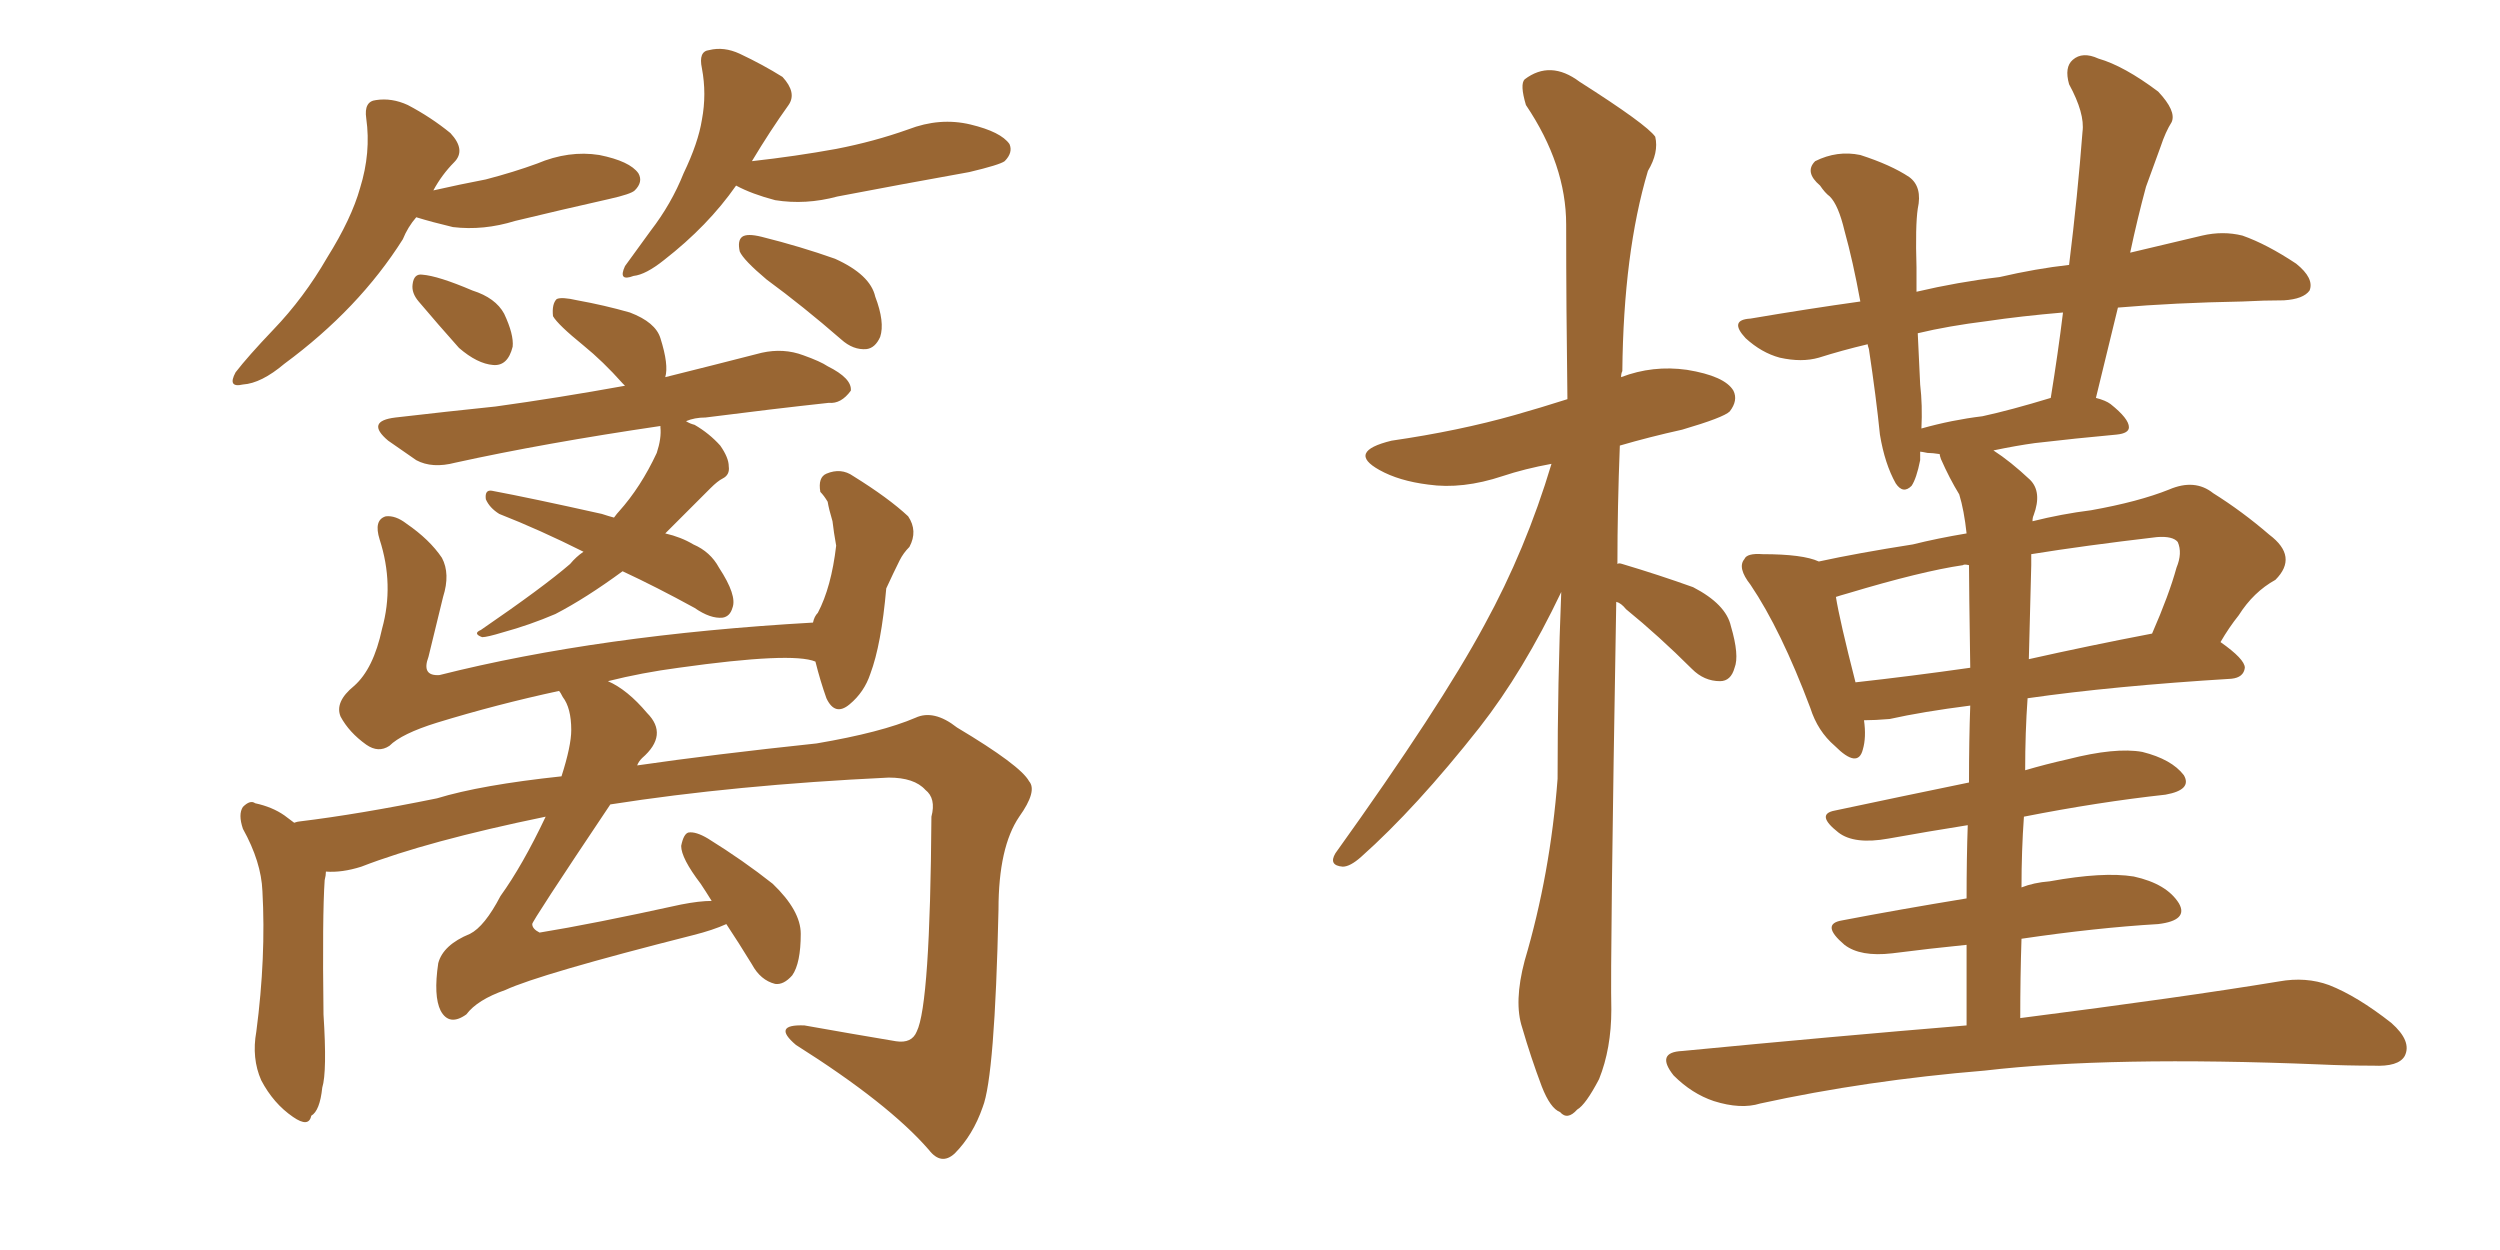 <svg xmlns="http://www.w3.org/2000/svg" xmlns:xlink="http://www.w3.org/1999/xlink" width="300" height="150"><path fill="#996633" padding="10" d="M74.71 68.55L74.71 68.55Q70.31 71.78 66.65 73.68L66.65 73.68Q63.57 75 60.35 75.88L60.35 75.88Q58.45 76.46 57.86 76.46L57.86 76.46Q56.69 76.03 57.71 75.59L57.71 75.59Q65.19 70.46 68.41 67.68L68.41 67.68Q69.14 66.80 70.02 66.21L70.02 66.21Q64.75 63.57 59.91 61.67L59.91 61.67Q58.74 60.94 58.30 59.91L58.30 59.91Q58.15 58.74 59.03 58.89L59.03 58.89Q63.72 59.77 72.22 61.67L72.22 61.67Q73.10 61.96 73.68 62.11L73.68 62.11Q74.12 61.52 74.27 61.38L74.27 61.38Q76.90 58.45 78.81 54.35L78.81 54.35Q79.39 52.59 79.25 51.27L79.25 51.27Q79.25 51.12 79.25 51.12L79.25 51.12Q65.33 53.17 54.64 55.52L54.64 55.52Q51.86 56.25 49.95 55.22L49.95 55.22Q48.05 53.91 46.58 52.88L46.58 52.88Q43.80 50.54 47.46 50.10L47.46 50.10Q53.76 49.37 59.47 48.78L59.47 48.78Q66.94 47.75 75 46.29L75 46.29Q74.85 46.14 74.71 46.00L74.71 46.00Q72.36 43.36 70.02 41.46L70.02 41.46Q66.94 38.96 66.36 37.94L66.36 37.94Q66.21 36.47 66.80 35.89L66.80 35.89Q67.38 35.60 69.29 36.04L69.29 36.04Q72.51 36.62 75.59 37.50L75.59 37.50Q78.66 38.67 79.25 40.58L79.25 40.58Q80.27 43.80 79.83 45.26L79.83 45.26Q85.69 43.80 91.41 42.33L91.41 42.33Q94.04 41.75 96.39 42.63L96.39 42.63Q98.44 43.36 99.32 43.95L99.32 43.95Q102.25 45.41 102.10 46.88L102.10 46.88Q100.93 48.49 99.46 48.34L99.46 48.34Q92.72 49.07 84.67 50.10L84.67 50.10Q83.35 50.10 82.32 50.54L82.32 50.54Q82.76 50.83 83.35 50.98L83.35 50.98Q85.11 52.00 86.43 53.47L86.43 53.47Q87.45 54.93 87.45 55.96L87.45 55.96Q87.60 56.98 86.72 57.42L86.72 57.42Q86.13 57.71 85.25 58.59L85.25 58.59Q82.18 61.67 79.83 64.01L79.83 64.01Q81.74 64.45 83.20 65.33L83.20 65.33Q85.25 66.21 86.28 68.12L86.28 68.12Q88.48 71.48 87.89 72.95L87.89 72.95Q87.60 73.97 86.72 74.12L86.72 74.12Q85.25 74.27 83.35 72.95L83.35 72.95Q78.81 70.46 74.71 68.55ZM87.16 110.89L87.16 110.89Q85.55 111.62 83.20 112.21L83.20 112.21Q64.75 116.89 60.64 118.80L60.64 118.80Q57.28 119.97 55.96 121.73L55.96 121.73Q53.91 123.19 52.88 121.29L52.88 121.29Q52.00 119.53 52.59 115.58L52.59 115.58Q53.17 113.38 56.40 112.06L56.40 112.06Q58.15 111.18 60.06 107.52L60.06 107.52Q62.70 103.86 65.48 98.00L65.48 98.00Q51.27 100.93 43.36 104.00L43.36 104.00Q41.02 104.74 39.11 104.59L39.11 104.59Q39.11 105.03 38.96 105.62L38.96 105.62Q38.67 109.86 38.82 121.73L38.82 121.73Q39.26 128.61 38.67 130.52L38.67 130.52Q38.38 133.30 37.35 133.89L37.35 133.89Q37.06 135.35 35.16 134.03L35.16 134.03Q32.81 132.42 31.35 129.64L31.35 129.64Q30.18 127.00 30.76 123.78L30.76 123.78Q31.93 114.84 31.49 106.93L31.49 106.93Q31.35 103.42 29.15 99.46L29.15 99.46Q28.56 97.71 29.15 96.83L29.15 96.83Q30.03 95.95 30.62 96.39L30.62 96.39Q32.67 96.83 34.13 97.85L34.13 97.85Q34.72 98.29 35.30 98.73L35.30 98.73Q35.74 98.58 35.89 98.58L35.89 98.58Q43.07 97.71 52.44 95.80L52.44 95.80Q57.71 94.19 67.38 93.16L67.38 93.16Q68.55 89.50 68.55 87.60L68.55 87.60Q68.55 84.96 67.53 83.64L67.53 83.64Q67.24 83.06 67.09 82.91L67.09 82.91Q59.62 84.52 52.44 86.72L52.44 86.72Q48.19 88.04 46.73 89.50L46.73 89.50Q45.41 90.38 43.95 89.36L43.95 89.36Q41.89 87.89 40.87 85.99L40.87 85.99Q40.14 84.23 42.48 82.32L42.48 82.32Q44.82 80.27 45.85 75.44L45.85 75.44Q47.31 70.17 45.56 64.75L45.56 64.75Q44.82 62.40 46.29 61.96L46.29 61.96Q47.46 61.82 48.78 62.84L48.78 62.84Q51.56 64.75 53.03 66.94L53.03 66.94Q54.05 68.85 53.17 71.63L53.17 71.63Q52.29 75.29 51.42 78.81L51.42 78.81Q50.54 81.15 52.73 81.01L52.73 81.01Q71.92 76.17 97.56 74.71L97.56 74.71Q97.71 73.97 98.14 73.54L98.14 73.54Q99.76 70.46 100.34 65.48L100.34 65.48Q100.05 63.87 99.90 62.55L99.90 62.55Q99.46 61.08 99.32 60.21L99.32 60.21Q98.88 59.47 98.44 59.03L98.44 59.03Q98.14 57.28 99.17 56.84L99.17 56.84Q100.93 56.10 102.39 57.13L102.39 57.13Q106.64 59.77 108.98 61.96L108.98 61.96Q110.16 63.72 109.13 65.63L109.13 65.63Q108.40 66.36 107.96 67.24L107.96 67.24Q107.23 68.70 106.35 70.61L106.35 70.61Q105.76 77.34 104.44 80.86L104.44 80.86Q103.71 83.06 101.95 84.52L101.95 84.52Q100.20 85.99 99.17 83.79L99.17 83.79Q98.44 81.74 97.85 79.39L97.85 79.39Q95.07 78.22 81.45 80.13L81.45 80.13Q77.05 80.71 72.95 81.74L72.95 81.74Q75.29 82.76 77.64 85.55L77.64 85.55Q80.27 88.18 77.05 90.97L77.05 90.97Q76.61 91.41 76.46 91.85L76.46 91.85Q85.55 90.53 98.00 89.21L98.00 89.21Q105.76 87.89 109.86 86.13L109.86 86.13Q112.06 85.11 114.84 87.30L114.84 87.30Q122.46 91.85 123.49 93.75L123.49 93.75Q124.51 94.92 122.31 98.00L122.31 98.00Q119.82 101.66 119.82 109.13L119.82 109.13Q119.38 129.20 117.92 132.86L117.92 132.86Q116.75 136.23 114.55 138.43L114.55 138.43Q112.94 139.89 111.47 137.99L111.47 137.99Q106.64 132.42 95.51 125.39L95.51 125.39Q92.58 122.90 96.53 123.05L96.53 123.05Q102.25 124.07 107.52 124.95L107.52 124.95Q109.42 125.24 110.01 123.78L110.01 123.78Q111.62 120.56 111.77 98.00L111.77 98.00Q112.35 95.80 111.04 94.78L111.04 94.78Q109.72 93.31 106.64 93.31L106.64 93.31Q88.18 94.19 73.24 96.53L73.24 96.53Q63.72 110.74 63.87 110.89L63.87 110.89Q63.87 111.47 64.75 111.91L64.75 111.91Q71.04 110.89 81.74 108.54L81.74 108.54Q83.94 108.11 85.40 108.11L85.40 108.11Q84.67 106.93 84.08 106.05L84.08 106.05Q81.74 102.98 81.74 101.51L81.74 101.51Q82.03 100.05 82.62 99.90L82.62 99.90Q83.50 99.76 84.96 100.63L84.96 100.63Q89.21 103.27 92.72 106.05L92.72 106.05Q96.09 109.28 96.09 112.06L96.09 112.06Q96.09 115.58 95.07 117.04L95.07 117.04Q94.04 118.21 93.02 118.07L93.02 118.07Q91.26 117.63 90.23 115.72L90.23 115.72Q88.62 113.09 87.16 110.89ZM49.95 26.07L49.95 26.07Q48.93 27.25 48.34 28.71L48.34 28.71Q43.07 37.06 34.13 43.65L34.13 43.65Q31.35 46.00 29.15 46.14L29.15 46.14Q27.25 46.58 28.27 44.68L28.27 44.68Q29.74 42.77 32.81 39.55L32.81 39.55Q36.47 35.74 39.26 30.91L39.26 30.91Q42.19 26.22 43.21 22.56L43.21 22.56Q44.53 18.31 43.95 14.21L43.95 14.21Q43.65 12.16 45.12 12.01L45.12 12.01Q47.02 11.72 48.93 12.60L48.93 12.60Q51.71 14.06 54.05 15.97L54.05 15.97Q55.96 18.02 54.49 19.48L54.49 19.48Q53.03 20.95 52.00 22.85L52.00 22.85Q55.22 22.12 58.30 21.53L58.30 21.53Q61.67 20.65 64.45 19.63L64.45 19.63Q68.26 18.02 71.92 18.60L71.92 18.60Q75.59 19.34 76.61 20.80L76.61 20.80Q77.20 21.83 76.17 22.85L76.17 22.85Q75.73 23.29 73.10 23.88L73.10 23.88Q67.24 25.20 61.82 26.51L61.82 26.51Q58.01 27.69 54.35 27.25L54.35 27.25Q51.86 26.66 49.95 26.07ZM50.24 36.18L50.24 36.18Q49.37 35.16 49.51 34.13L49.51 34.13Q49.66 32.81 50.68 32.96L50.68 32.96Q52.59 33.11 56.69 34.86L56.69 34.86Q59.47 35.74 60.50 37.65L60.50 37.65Q61.67 40.14 61.52 41.60L61.52 41.60Q60.94 43.95 59.18 43.80L59.18 43.80Q57.28 43.65 55.08 41.75L55.08 41.75Q52.59 38.96 50.24 36.18ZM88.33 22.27L88.33 22.27Q84.96 27.10 79.69 31.20L79.69 31.20Q77.49 32.96 76.03 33.11L76.03 33.11Q74.12 33.84 75 31.93L75 31.93Q76.17 30.32 78.08 27.69L78.08 27.69Q80.57 24.46 82.03 20.80L82.03 20.80Q83.79 17.14 84.23 14.36L84.23 14.36Q84.81 11.28 84.23 8.20L84.23 8.20Q83.79 6.15 85.11 6.01L85.11 6.01Q86.87 5.57 88.77 6.45L88.77 6.45Q91.55 7.76 93.90 9.23L93.90 9.23Q95.65 11.13 94.63 12.60L94.63 12.60Q92.43 15.67 90.23 19.34L90.23 19.34Q95.51 18.75 100.34 17.87L100.34 17.87Q104.88 16.99 108.98 15.53L108.98 15.53Q112.79 14.06 116.46 14.94L116.46 14.94Q120.12 15.82 121.14 17.29L121.14 17.29Q121.58 18.31 120.56 19.34L120.56 19.34Q119.97 19.78 116.31 20.65L116.31 20.65Q108.11 22.12 100.49 23.58L100.49 23.58Q96.68 24.61 93.02 24.02L93.02 24.02Q90.23 23.29 88.33 22.27ZM91.99 33.54L91.99 33.54L91.99 33.54Q89.21 31.20 88.77 30.18L88.77 30.18Q88.48 28.86 89.06 28.42L89.06 28.42Q89.65 27.98 91.41 28.42L91.41 28.42Q96.09 29.59 100.20 31.05L100.20 31.05Q104.44 32.96 105.03 35.60L105.03 35.60Q106.20 38.67 105.62 40.43L105.62 40.43Q105.03 41.75 104.00 41.89L104.00 41.89Q102.39 42.04 100.93 40.72L100.93 40.72Q96.39 36.77 91.99 33.54ZM235.99 123.05L235.99 123.05Q235.99 117.92 235.99 113.38L235.99 113.38Q231.59 113.82 227.05 114.40L227.05 114.40Q223.24 114.84 221.34 113.38L221.34 113.38Q218.41 110.89 221.04 110.45L221.04 110.45Q227.93 109.13 235.99 107.81L235.99 107.81Q235.99 102.98 236.13 99.02L236.13 99.02Q231.45 99.76 226.61 100.63L226.61 100.63Q222.51 101.37 220.61 99.90L220.61 99.90Q217.82 97.71 220.17 97.27L220.17 97.27Q227.78 95.65 236.28 93.90L236.28 93.90Q236.28 88.77 236.43 84.67L236.43 84.67Q230.71 85.40 226.76 86.28L226.76 86.28Q225 86.43 223.68 86.43L223.68 86.43Q223.97 88.48 223.54 89.94L223.54 89.94Q222.95 92.29 220.17 89.50L220.17 89.50Q218.12 87.74 217.24 84.96L217.24 84.96Q213.72 75.59 210.06 70.17L210.06 70.17Q208.45 68.12 209.33 67.09L209.33 67.09Q209.62 66.36 211.52 66.50L211.52 66.50Q216.36 66.50 218.26 67.38L218.26 67.38Q222.95 66.36 229.54 65.33L229.54 65.33Q232.47 64.60 235.99 64.01L235.99 64.01Q235.69 61.23 235.11 59.33L235.11 59.33Q233.94 57.42 232.91 55.08L232.91 55.08Q232.76 54.64 232.76 54.49L232.76 54.49Q231.88 54.35 231.30 54.35L231.30 54.35Q230.57 54.20 230.42 54.20L230.42 54.20Q230.42 54.64 230.42 55.22L230.42 55.22Q229.98 57.42 229.39 58.30L229.39 58.30Q228.37 59.33 227.49 58.01L227.49 58.01Q226.17 55.66 225.59 52.15L225.59 52.15Q225.15 47.75 224.27 41.89L224.27 41.89Q224.12 41.46 224.12 41.31L224.12 41.31Q221.04 42.04 218.26 42.92L218.26 42.92Q216.21 43.51 213.57 42.92L213.57 42.92Q211.38 42.33 209.47 40.58L209.47 40.58Q207.42 38.38 210.06 38.23L210.06 38.23Q216.94 37.06 223.24 36.18L223.24 36.18Q222.36 31.35 221.34 27.69L221.34 27.69Q220.61 24.61 219.58 23.58L219.58 23.58Q218.99 23.14 218.41 22.27L218.41 22.27Q216.50 20.65 217.82 19.34L217.82 19.34Q220.46 18.02 223.24 18.60L223.24 18.60Q226.90 19.78 229.10 21.24L229.10 21.24Q230.71 22.41 230.13 25.05L230.13 25.05Q229.83 27.10 229.98 32.08L229.98 32.08Q229.98 33.54 229.98 35.01L229.98 35.01Q234.96 33.84 239.94 33.25L239.94 33.25Q244.34 32.23 248.29 31.79L248.29 31.79Q249.32 23.44 249.90 15.82L249.90 15.82Q250.20 13.62 248.29 10.11L248.29 10.11Q247.71 8.06 248.73 7.18L248.73 7.18Q249.90 6.15 251.81 7.03L251.81 7.03Q254.88 7.91 258.98 10.99L258.98 10.99Q261.18 13.33 260.60 14.65L260.60 14.65Q259.86 15.82 259.28 17.58L259.28 17.58Q258.54 19.63 257.52 22.41L257.52 22.41Q256.49 26.22 255.62 30.32L255.62 30.32Q260.60 29.15 264.26 28.27L264.26 28.27Q266.75 27.69 269.09 28.27L269.09 28.27Q272.02 29.30 275.54 31.64L275.54 31.64Q277.73 33.40 277.15 34.86L277.15 34.86Q276.42 35.89 274.07 36.04L274.07 36.04Q271.73 36.04 269.09 36.18L269.09 36.18Q260.89 36.33 254.15 36.91L254.15 36.91Q252.83 42.33 251.51 47.75L251.51 47.75Q252.69 48.05 253.27 48.49L253.27 48.49Q255.47 50.24 255.47 51.27L255.47 51.27Q255.47 52.00 254.00 52.15L254.00 52.15Q249.17 52.59 244.19 53.17L244.19 53.17Q241.99 53.47 239.21 54.05L239.21 54.05Q241.26 55.37 243.60 57.57L243.60 57.57Q245.07 59.03 244.04 61.82L244.04 61.82Q243.90 62.11 243.90 62.55L243.90 62.55Q247.41 61.67 250.93 61.23L250.93 61.23Q256.64 60.21 260.30 58.74L260.30 58.74Q263.38 57.42 265.58 59.18L265.58 59.18Q269.09 61.38 272.31 64.16L272.31 64.16Q275.83 66.80 273.05 69.58L273.05 69.58Q270.41 71.04 268.65 73.83L268.65 73.83Q267.48 75.29 266.46 77.05L266.46 77.05Q269.38 79.10 269.38 80.13L269.38 80.13Q269.24 81.30 267.77 81.45L267.77 81.45Q253.56 82.32 243.31 83.79L243.31 83.79Q243.02 87.89 243.02 92.43L243.02 92.43Q245.51 91.70 248.14 91.11L248.14 91.11Q253.86 89.65 257.08 90.23L257.08 90.23Q260.60 91.11 262.06 93.02L262.06 93.02Q263.09 94.78 259.86 95.36L259.86 95.36Q251.81 96.24 242.87 98.00L242.87 98.00Q242.58 102.10 242.58 106.49L242.58 106.49Q244.04 105.91 245.95 105.76L245.95 105.76Q252.39 104.59 256.05 105.18L256.05 105.18Q260.01 106.05 261.47 108.40L261.47 108.40Q262.65 110.45 258.98 110.89L258.98 110.89Q251.51 111.33 242.58 112.65L242.58 112.65Q242.43 117.19 242.43 122.17L242.43 122.17Q261.91 119.68 273.49 117.77L273.49 117.77Q276.71 117.19 279.49 118.21L279.49 118.21Q282.86 119.53 286.96 122.75L286.96 122.75Q289.45 124.95 288.57 126.71L288.57 126.71Q287.84 128.03 284.77 127.88L284.77 127.88Q281.54 127.88 278.32 127.73L278.32 127.73Q253.27 126.71 238.18 128.47L238.18 128.47Q223.97 129.64 211.23 132.42L211.23 132.42Q208.89 133.15 205.66 132.13L205.66 132.13Q203.03 131.25 200.83 129.05L200.83 129.05Q198.63 126.27 201.86 126.12L201.86 126.12Q220.02 124.37 235.99 123.05ZM236.43 80.13L236.43 80.13Q236.28 70.17 236.28 67.82L236.28 67.82Q235.69 67.68 235.55 67.82L235.55 67.82Q230.57 68.55 221.78 71.19L221.78 71.19Q220.75 71.48 220.31 71.63L220.31 71.63Q220.75 74.41 222.66 81.88L222.66 81.88Q229.25 81.15 236.43 80.13ZM243.75 67.82L243.75 67.82Q243.60 73.24 243.46 79.10L243.46 79.10Q250.63 77.49 258.25 76.03L258.25 76.03Q260.30 71.34 261.18 68.12L261.18 68.12Q261.91 66.36 261.33 65.04L261.33 65.04Q260.74 64.31 258.84 64.45L258.84 64.45Q250.05 65.48 243.75 66.50L243.75 66.50Q243.75 67.24 243.75 67.82ZM237.89 49.95L237.89 49.95Q241.26 49.22 246.09 47.75L246.09 47.75Q246.97 42.33 247.56 37.50L247.56 37.50Q242.43 37.94 238.48 38.53L238.48 38.53Q233.79 39.11 230.13 39.99L230.13 39.99Q230.27 42.92 230.42 46.14L230.42 46.14Q230.71 48.63 230.57 51.42L230.57 51.42Q234.23 50.39 237.89 49.95ZM193.95 72.22L193.95 72.22L193.95 72.22Q193.21 115.28 193.36 121.14L193.36 121.14Q193.36 125.83 191.89 129.49L191.89 129.49Q190.28 132.57 189.26 133.15L189.26 133.15Q188.09 134.47 187.21 133.45L187.21 133.45Q186.04 133.01 185.01 130.37L185.01 130.37Q183.69 126.86 182.67 123.34L182.67 123.34Q181.64 120.26 182.96 115.28L182.96 115.28Q186.04 104.88 186.91 93.46L186.91 93.46Q186.91 81.74 187.35 71.04L187.35 71.04Q182.81 80.57 177.54 87.30L177.54 87.30Q169.92 96.97 163.33 102.83L163.33 102.83Q162.01 104.00 161.13 104.00L161.13 104.00Q159.38 103.86 160.25 102.39L160.25 102.39Q172.85 84.81 178.13 75L178.13 75Q183.11 65.92 186.18 55.66L186.18 55.66Q182.96 56.25 180.32 57.13L180.32 57.13Q175.49 58.74 171.39 58.15L171.39 58.15Q167.87 57.71 165.53 56.40L165.53 56.40Q161.57 54.20 166.99 52.88L166.99 52.88Q175.05 51.71 181.79 49.80L181.79 49.80Q184.86 48.93 188.09 47.90L188.09 47.90Q187.94 36.77 187.94 26.95L187.94 26.95Q187.94 19.78 183.11 12.60L183.11 12.60Q182.37 10.11 182.96 9.52L182.96 9.52Q186.04 7.18 189.55 9.81L189.55 9.81Q197.61 14.94 198.63 16.41L198.63 16.41Q199.07 18.31 197.75 20.51L197.75 20.51Q194.82 30.32 194.68 44.53L194.68 44.53Q194.53 44.82 194.53 45.26L194.53 45.26Q198.34 43.80 202.44 44.38L202.44 44.38Q206.98 45.12 208.01 46.88L208.01 46.88Q208.59 48.05 207.57 49.37L207.57 49.37Q206.84 50.10 201.86 51.56L201.86 51.56Q197.90 52.44 194.38 53.47L194.38 53.47Q194.09 60.94 194.09 67.68L194.09 67.68Q194.24 67.53 194.68 67.68L194.68 67.68Q199.07 68.99 203.17 70.46L203.17 70.46Q207.13 72.51 207.71 75.15L207.71 75.15Q208.74 78.66 208.15 80.13L208.15 80.13Q207.71 81.74 206.40 81.74L206.40 81.74Q204.49 81.74 203.03 80.27L203.03 80.27Q199.07 76.32 195.12 73.10L195.12 73.10Q194.53 72.36 193.95 72.22Z"/></svg>